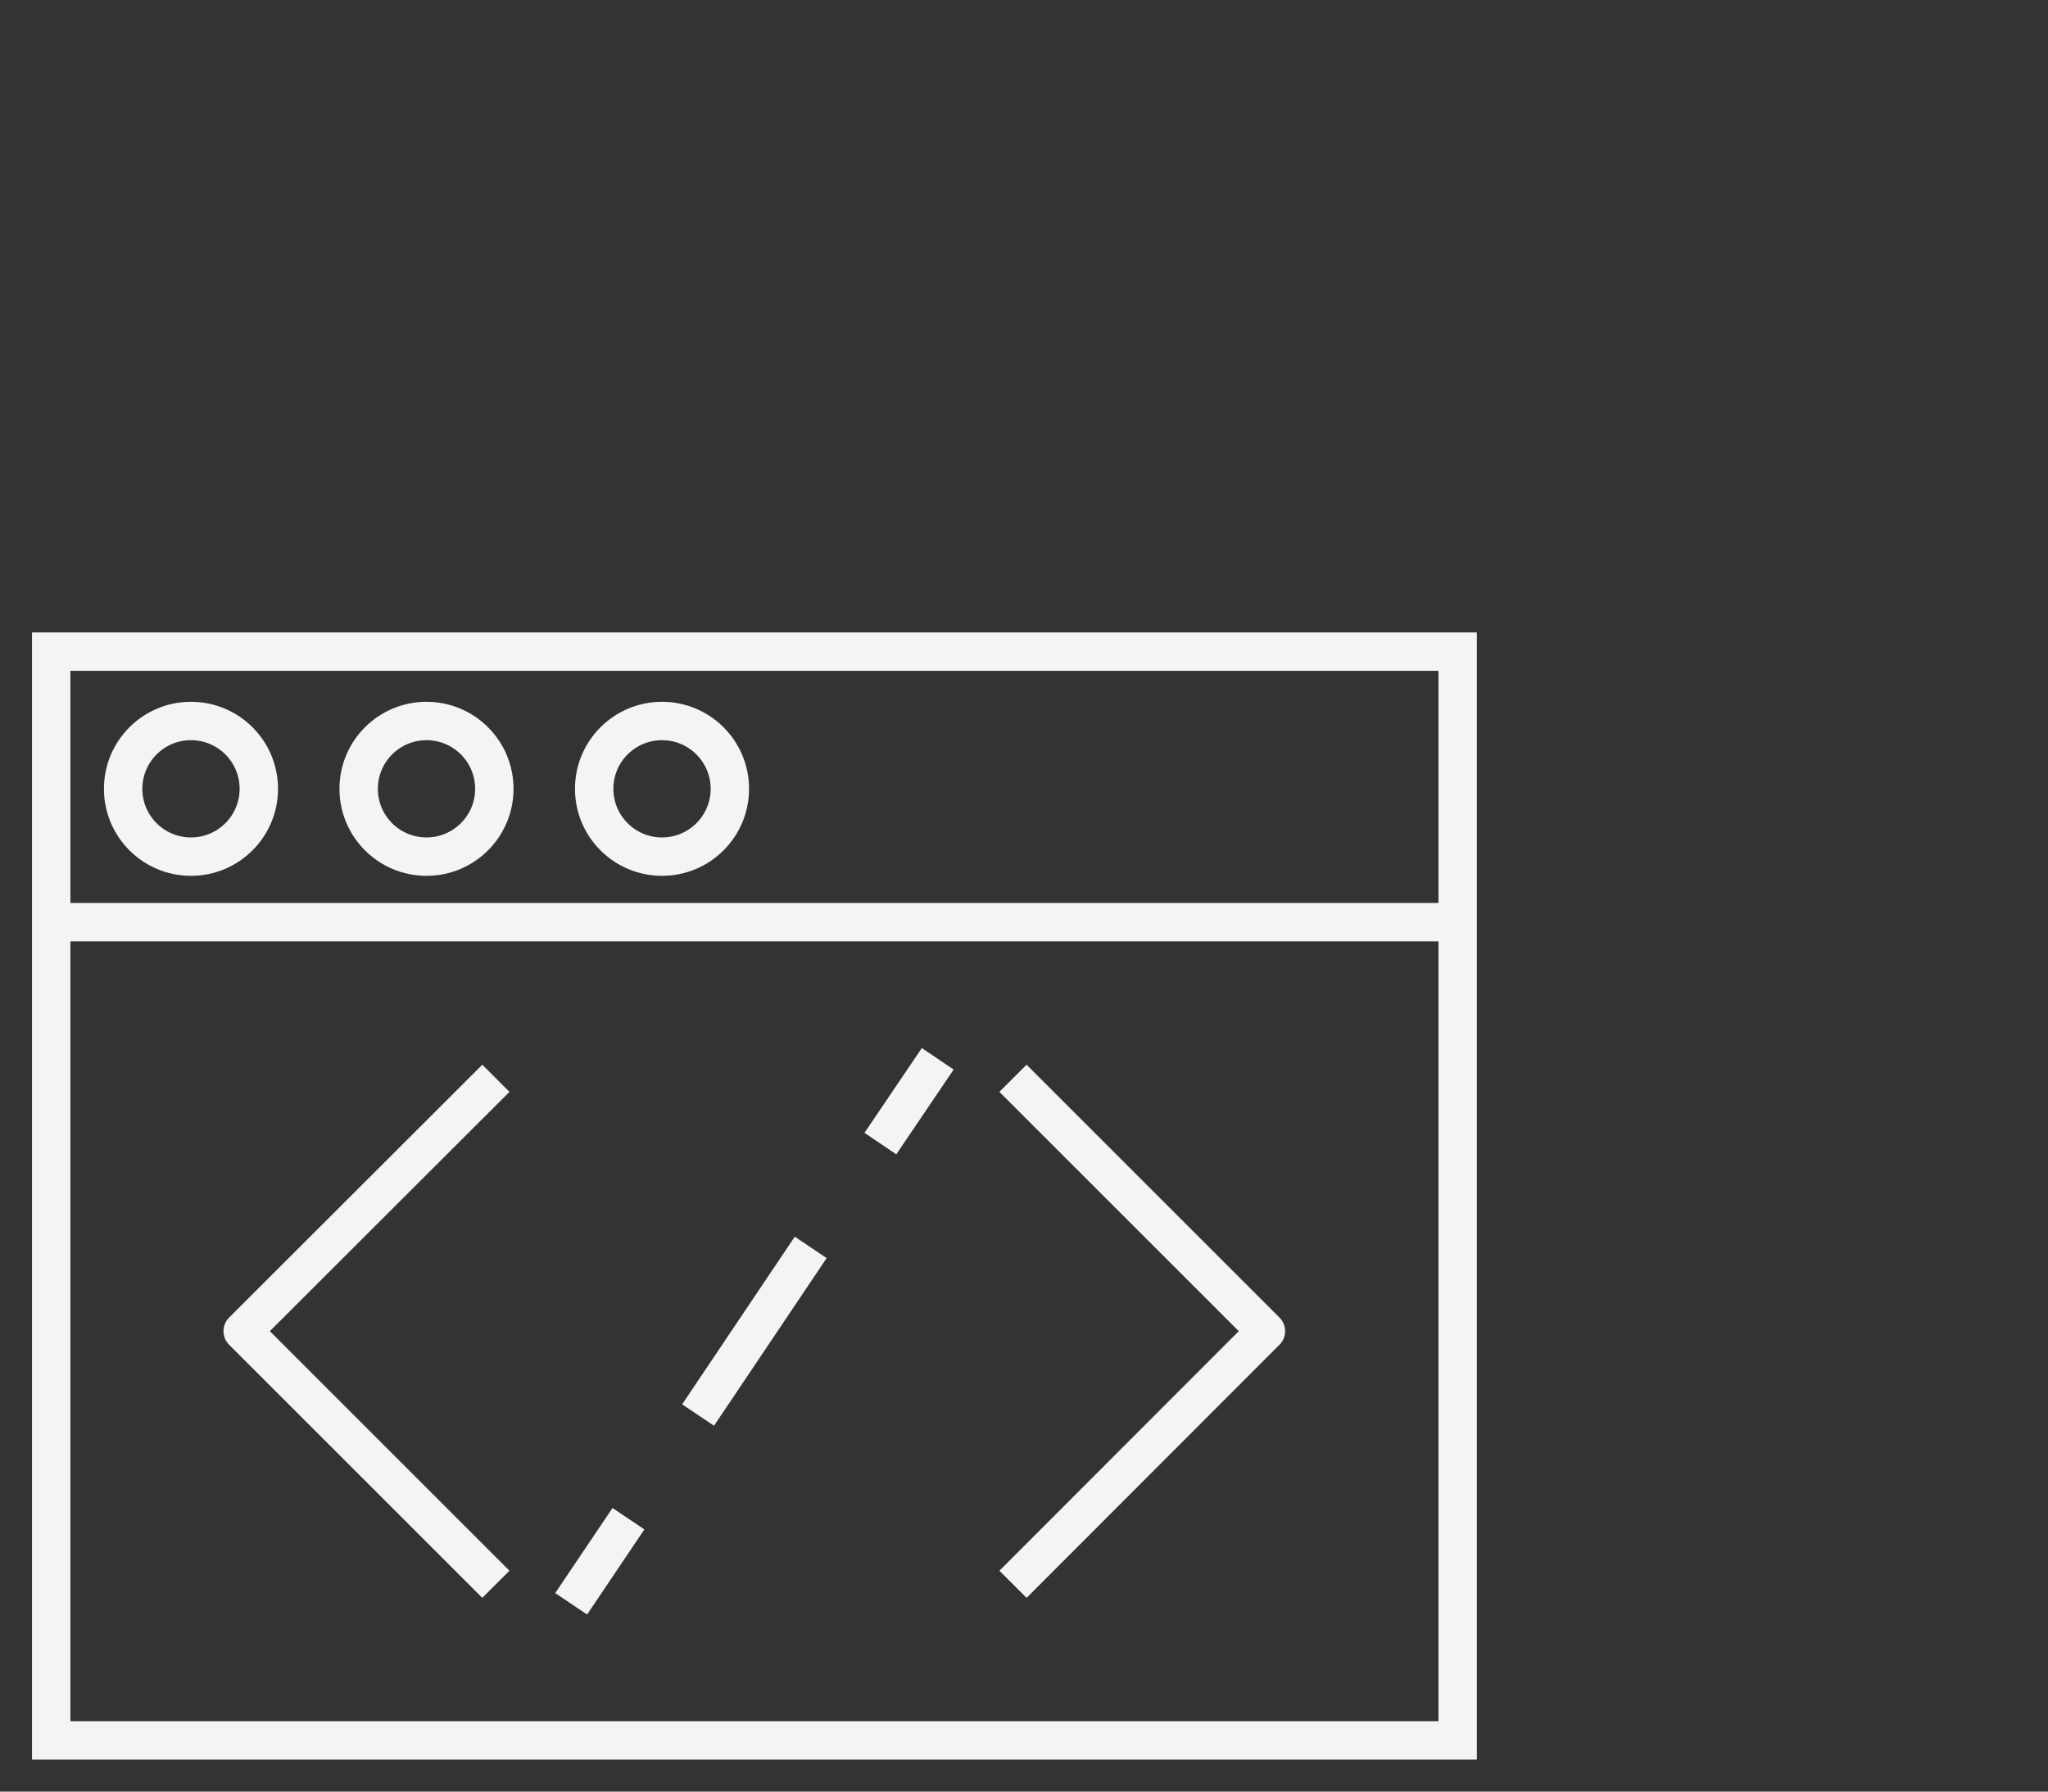 <?xml version="1.0" encoding="UTF-8"?><svg id="Cloud_Stroke" xmlns="http://www.w3.org/2000/svg" viewBox="0 0 80 70"><rect x="0" y="0" width="80" height="70" fill="#333333" stroke="none"/><defs><style>.cls-1,.cls-2,.cls-3,.cls-4{fill:none;stroke:#f4f4f4;stroke-width:1.5px;}.cls-1,.cls-3,.cls-4{stroke-miterlimit:10;}.cls-2{stroke-linejoin:round;}.cls-2,.cls-3,.cls-4{stroke-linecap:square;}.cls-4{stroke-dasharray:0 0 6.39 6.39;}</style></defs><g id="Cloud_Stroke-2"><polyline class="cls-2" points="40.1 61.37 49.45 52.01 40.1 42.66"/><g><line class="cls-3" x1="36.21" y1="41.99" x2="34.81" y2="44.06"/><line class="cls-4" x1="31.25" y1="49.36" x2="25.91" y2="57.31"/><line class="cls-3" x1="24.13" y1="59.96" x2="22.73" y2="62.04"/></g><rect class="cls-3" x="2" y="25.46" width="54.94" height="42.54"/><line class="cls-1" x1="2" y1="36.03" x2="56.94" y2="36.03"/><polyline class="cls-2" points="18.84 61.37 9.48 52.01 18.84 42.66"/><circle class="cls-2" cx="7.46" cy="30.82" r="2.65"/><circle class="cls-2" cx="16.66" cy="30.82" r="2.65"/><circle class="cls-2" cx="25.86" cy="30.82" r="2.65"/></g></svg>